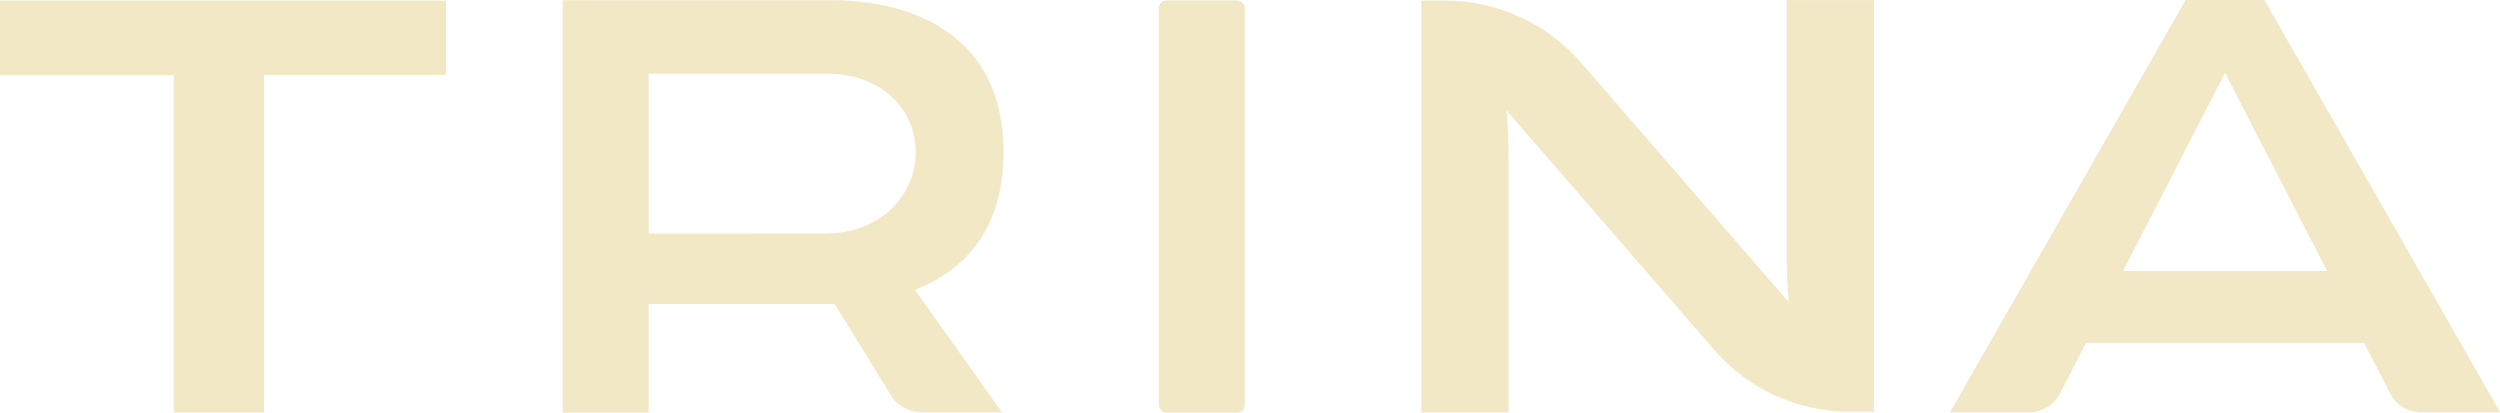 <?xml version="1.0" encoding="UTF-8"?><svg id="Ebene_1" xmlns="http://www.w3.org/2000/svg" viewBox="0 0 336.61 55.56"><rect x="156.03" y=".06" width="11.57" height="55.5" rx="1.02" ry="1.02" style="fill:#f2e8c6;"/><path d="M135.12,20.53C135.12,1.28,117.25.03,112.26.03h-36.49v55.52h11.57v-14.61h25.02s.02,0,.03,0l7.55,12.27c.88,1.43,2.45,2.31,4.13,2.31h10.84l-11.72-16.5c5.97-2.32,11.92-7.39,11.92-18.49ZM111.26,31.44l-23.92.02V9.93h24.08c7.01-.01,11.87,4.56,11.87,10.58s-5.04,10.92-12.03,10.92Z" style="fill:#f2e8c6; fill-rule:evenodd;"/><path d="M240.56,33.95c0,3.67.27,6.72.27,6.72l-27.94-32.22C208.28,3.14,201.6.08,194.57.08h-3.2v55.44h11.75V21.59c0-3.67-.27-6.72-.27-6.72l27.94,32.22c4.6,5.31,11.29,8.36,18.32,8.36h3.2V.01h-11.75v33.93Z" style="fill:#f2e8c6; fill-rule:evenodd;"/><polygon points="0 10.12 23.39 10.12 23.39 55.53 35.55 55.53 35.55 10.09 60.06 10.09 60.06 .08 0 .08 0 10.12" style="fill:#f2e8c6; fill-rule:evenodd;"/><path d="M304.89,0h-10.61l-31.72,55.5h10.72c1.71,0,3.27-.95,4.06-2.47l3.54-6.87h37.43l3.54,6.87c.78,1.52,2.35,2.47,4.06,2.47h10.72L304.89,0ZM285.85,36.49l13.74-26.68,13.74,26.68h-27.47Z" style="fill:#f2e8c6; fill-rule:evenodd;"/></svg>
